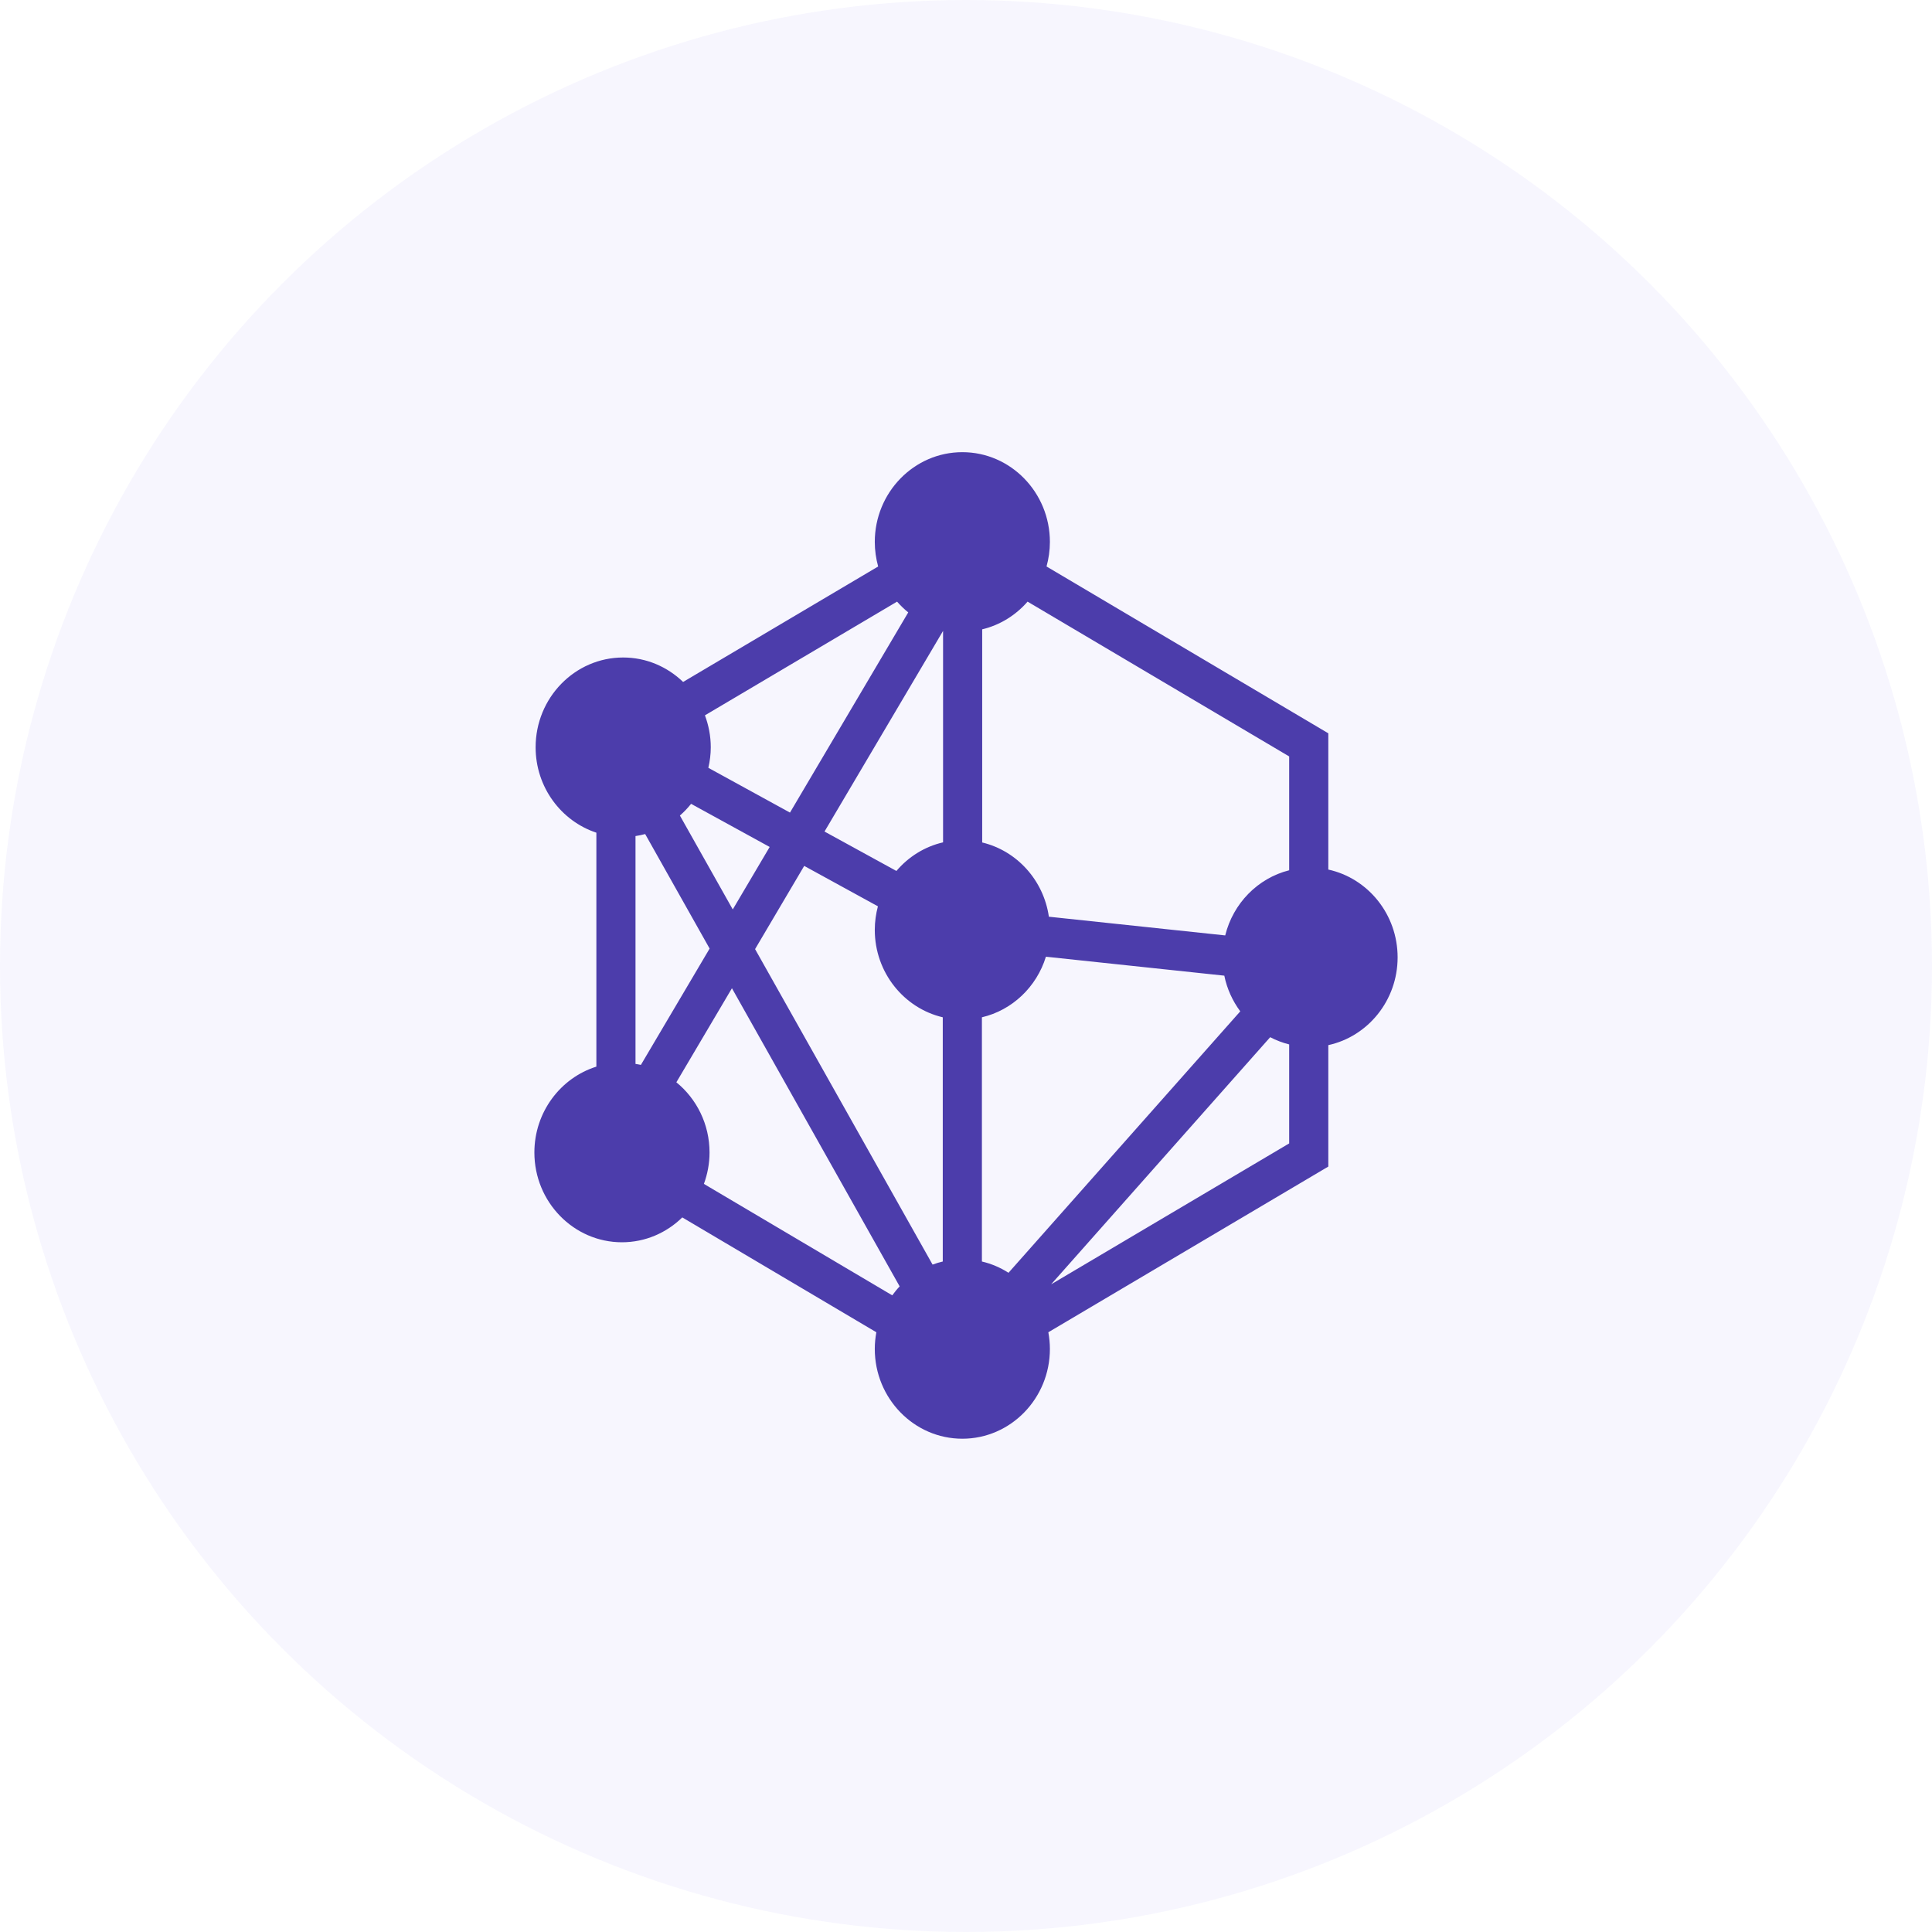 <svg width="47" height="47" viewBox="0 0 47 47" fill="none" xmlns="http://www.w3.org/2000/svg">
<circle cx="23.5" cy="23.5" r="23.5" fill="#614CE1" fill-opacity="0.05"/>
<path d="M34 23.29C34 22.241 33.276 21.364 32.314 21.154V17.839L25.459 13.781C25.511 13.591 25.541 13.391 25.541 13.184C25.541 11.98 24.586 11 23.411 11C22.236 11 21.281 11.98 21.281 13.184C21.281 13.391 21.311 13.591 21.363 13.781L16.618 16.59C16.236 16.222 15.724 15.995 15.16 15.995C13.985 15.995 13.03 16.974 13.03 18.179C13.03 19.15 13.652 19.974 14.508 20.257L14.508 25.948C13.636 26.222 13 27.055 13 28.037C13 29.241 13.956 30.221 15.13 30.221C15.699 30.221 16.216 29.99 16.598 29.616L21.319 32.41C21.295 32.542 21.281 32.677 21.281 32.816C21.281 34.02 22.236 35 23.411 35C24.586 35 25.541 34.02 25.541 32.816C25.541 32.677 25.527 32.542 25.503 32.41L32.314 28.379V25.425C33.276 25.215 34 24.338 34 23.29ZM15.46 25.882L15.46 20.339C15.54 20.327 15.618 20.311 15.695 20.29L17.263 23.076L15.591 25.906C15.548 25.896 15.504 25.889 15.46 25.882ZM16.54 19.84C16.639 19.753 16.73 19.659 16.812 19.555L18.724 20.604L17.826 22.124L16.54 19.84ZM19.564 21.065L21.357 22.048C21.309 22.231 21.281 22.422 21.281 22.621C21.281 23.657 21.989 24.526 22.935 24.748V30.689C22.85 30.708 22.768 30.734 22.687 30.764L18.369 23.089L19.564 21.065ZM22.942 20.492C22.494 20.595 22.099 20.844 21.807 21.188L20.058 20.229L22.942 15.348L22.942 20.492ZM24.534 30.963C24.337 30.837 24.119 30.743 23.887 30.689V24.748C24.625 24.575 25.219 24.008 25.444 23.274L29.784 23.735C29.849 24.056 29.985 24.35 30.172 24.603L24.534 30.963ZM31.362 18.402V21.171C30.599 21.363 29.998 21.976 29.806 22.756L25.516 22.301C25.388 21.412 24.737 20.697 23.894 20.495V15.31C24.328 15.206 24.711 14.966 24.998 14.636L31.362 18.402ZM22.095 14.898L19.218 19.768L17.232 18.679C17.269 18.518 17.291 18.351 17.291 18.179C17.291 17.905 17.239 17.644 17.149 17.402L21.823 14.636C21.907 14.731 21.997 14.819 22.095 14.898ZM17.124 28.801C17.211 28.562 17.261 28.306 17.261 28.037C17.261 27.346 16.945 26.729 16.454 26.329L17.806 24.041L21.886 31.294C21.821 31.362 21.762 31.436 21.706 31.512L17.124 28.801ZM25.571 31.244L30.9 25.232C31.045 25.308 31.2 25.367 31.362 25.408V27.816L25.571 31.244Z" fill="#4C3DAB"/>
</svg>
